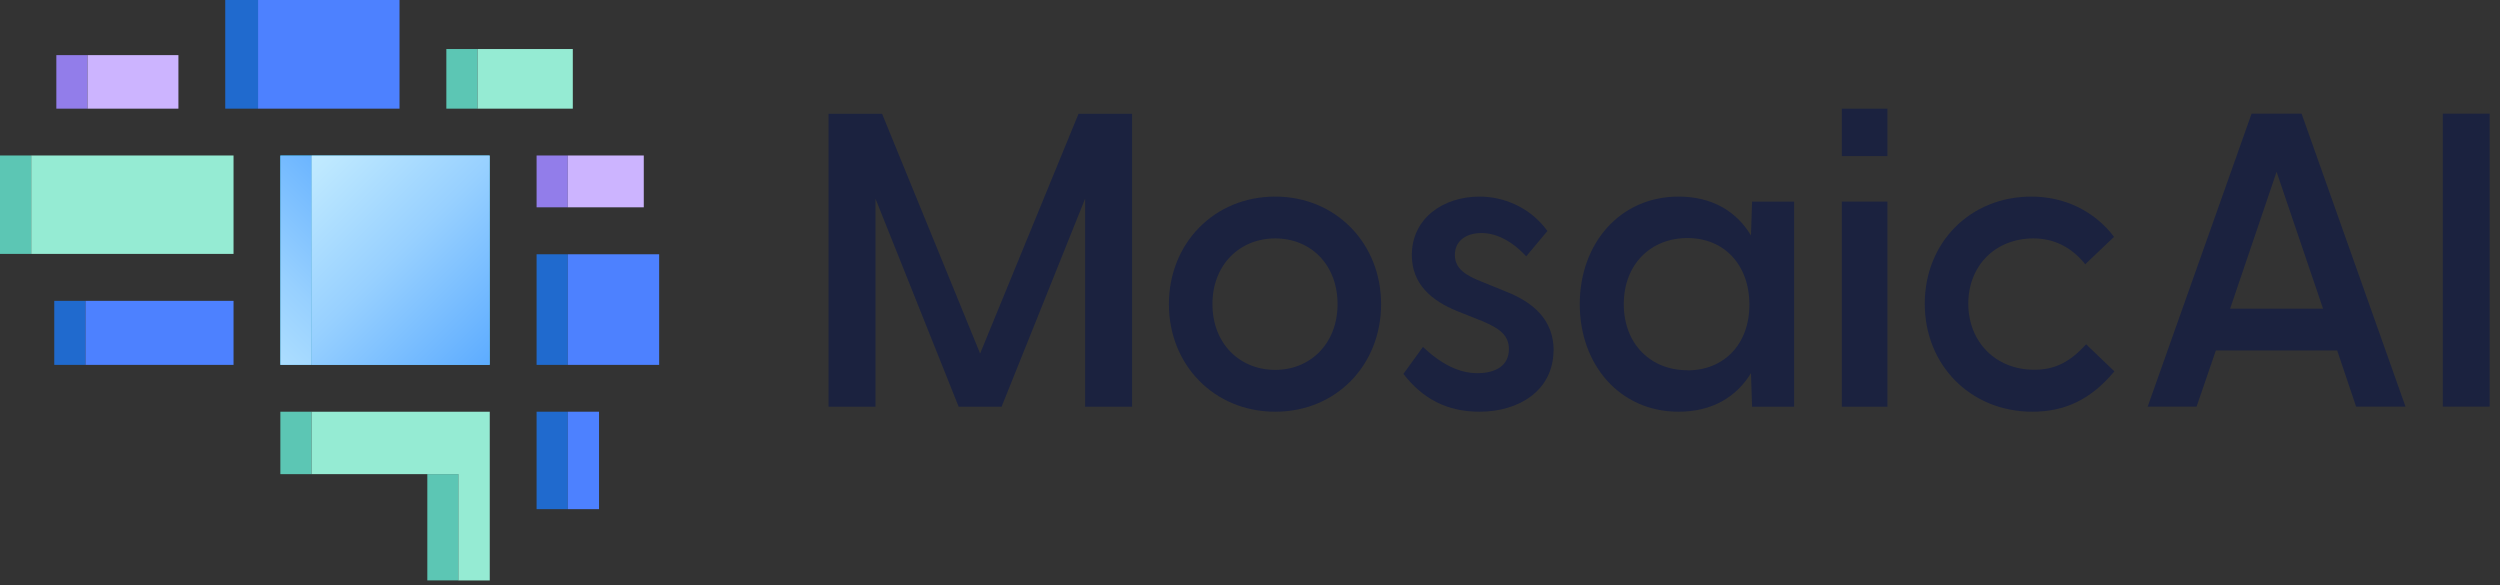 <svg width="205" height="48" viewBox="0 0 205 48" fill="none" xmlns="http://www.w3.org/2000/svg">
<rect x="0" y="0" width="205" height="48" fill="#333333" stroke="none"/>
<g clip-path="url(#clip0_6001_4)">
<path d="M92.83 9.33V33.35H88.98V16.29L82.13 33.35H78.61L71.79 16.29V33.35H67.94V9.33H72.33L80.37 28.99L88.44 9.33H92.83Z" fill="#1B223F"/>
<path d="M104.57 16.12C99.56 16.12 95.85 19.96 95.85 24.94C95.85 29.92 99.56 33.76 104.57 33.76C109.58 33.76 113.25 29.92 113.25 24.94C113.25 19.96 109.54 16.12 104.57 16.12ZM104.57 30.33C101.65 30.33 99.42 28.17 99.42 24.94C99.42 21.71 101.65 19.55 104.57 19.55C107.49 19.55 109.68 21.71 109.68 24.94C109.68 28.17 107.45 30.33 104.57 30.33Z" fill="#1B223F"/>
<path d="M127.39 28.75C127.36 32.04 124.54 33.76 121.32 33.76C118.64 33.76 116.65 32.69 115.08 30.66L116.68 28.45C118.22 29.89 119.66 30.6 121.15 30.6C122.64 30.6 123.73 29.98 123.73 28.64C123.73 27.47 122.94 26.92 121.57 26.34L119.51 25.52C117.38 24.66 115.77 23.29 115.77 20.92C115.77 17.9 118.34 16.12 121.33 16.12C123.31 16.12 125.48 17 126.89 18.94L125.15 21.02C123.87 19.64 122.57 19.11 121.5 19.11C120.2 19.11 119.3 19.76 119.3 20.9C119.3 22.04 120.19 22.58 121.5 23.1L123.52 23.92C125.68 24.78 127.4 26.18 127.4 28.76L127.39 28.75Z" fill="#1B223F"/>
<path d="M143.67 16.53L143.58 19.31C142.41 17.35 140.42 16.12 137.64 16.12C132.84 16.12 129.54 19.96 129.54 24.94C129.54 29.92 132.83 33.76 137.64 33.76C140.39 33.76 142.38 32.56 143.58 30.6L143.67 33.35H147.12V16.53H143.67ZM138.37 30.36C135.35 30.36 133.15 28.2 133.15 24.94C133.15 21.68 135.35 19.52 138.37 19.52C141.39 19.52 143.45 21.72 143.45 24.98C143.45 28.24 141.36 30.37 138.37 30.37V30.36Z" fill="#1B223F"/>
<path d="M154.77 16.53H151.03V33.35H154.77V16.53Z" fill="#1B223F"/>
<path d="M173.38 30.45C171.44 32.78 169.3 33.76 166.65 33.76C161.6 33.76 157.83 29.95 157.83 24.91C157.83 19.87 161.57 16.12 166.58 16.12C169.24 16.12 171.71 17.26 173.35 19.42L170.99 21.67C169.88 20.28 168.44 19.55 166.75 19.55C163.59 19.55 161.4 21.81 161.4 24.9C161.4 27.99 163.6 30.32 166.82 30.32C168.49 30.32 169.74 29.69 171.06 28.23L173.38 30.45Z" fill="#1B223F"/>
<path d="M188.73 9.32H184.63L176.11 33.34H180.12L181.7 28.74H191.65L193.2 33.34H197.25L188.73 9.32ZM182.87 25.31L186.68 14.09L190.49 25.31H182.87Z" fill="#1B223F"/>
<path d="M204.15 9.32H200.31V33.34H204.15V9.32Z" fill="#1B223F"/>
<path d="M154.77 8.91H151.03V12.8H154.77V8.91Z" fill="#1B223F"/>
<path d="M25.55 33.76H22.99V38.88H25.55V33.76Z" fill="#5CC6B4"/>
<path d="M37.6 38.88H35.04V47.59H37.6V38.88Z" fill="#5CC6B4"/>
<path d="M2.56 12.75H0V20.82H2.56V12.75Z" fill="#5CC6B4"/>
<path d="M7.18 4.52H4.62V8.91H7.18V4.52Z" fill="#927DEA"/>
<path d="M46.56 12.75H44V17H46.56V12.75Z" fill="#927DEA"/>
<path d="M46.56 20.85H44V29.92H46.56V20.85Z" fill="#206ACE"/>
<path d="M46.56 33.76H44V41.75H46.56V33.76Z" fill="#206ACE"/>
<path d="M7.01 24.67H4.45V29.92H7.01V24.67Z" fill="#206ACE"/>
<path d="M21.16 0H18.47V8.91H21.16V0Z" fill="#206ACE"/>
<path d="M39.16 4.02H36.6V8.91H39.16V4.02Z" fill="#5CC6B4"/>
<path d="M19.15 12.75H2.56V20.82H19.15V12.75Z" fill="#95EBD3"/>
<path d="M14.63 4.52H7.18V8.91H14.63V4.52Z" fill="#CCB4FF"/>
<path d="M52.79 12.75H46.56V17H52.79V12.75Z" fill="#CCB4FF"/>
<path d="M54.05 20.85H46.56V29.92H54.05V20.85Z" fill="#4D81FF"/>
<path d="M40.16 33.76V47.6H37.59V38.88H25.55V33.76H40.16Z" fill="#95EBD3"/>
<path d="M49.12 33.76H46.56V41.75H49.12V33.76Z" fill="#4D81FF"/>
<path d="M19.15 24.67H7.01V29.92H19.15V24.67Z" fill="#4D81FF"/>
<path d="M32.76 0H21.16V8.91H32.76V0Z" fill="#4D81FF"/>
<path d="M46.97 4.02H39.16V8.91H46.97V4.02Z" fill="#95EBD3"/>
<path d="M25.55 12.75H22.99V29.91H25.55V12.75Z" fill="#27B1E2"/>
<path d="M40.15 12.75H25.55V29.91H40.15V12.75Z" fill="#5AD4FF"/>
<path d="M25.55 12.76H22.99V29.92H25.55V12.76Z" fill="url(#paint0_linear_6001_4)"/>
<path d="M40.15 12.76H25.55V29.92H40.15V12.76Z" fill="url(#paint1_linear_6001_4)"/>
</g>
<defs>
<linearGradient id="paint0_linear_6001_4" x1="52.94" y1="-7.33" x2="5.59" y2="40.02" gradientUnits="userSpaceOnUse">
<stop offset="0.2" stop-color="#0071FF"/>
<stop offset="0.22" stop-color="#0675FF"/>
<stop offset="0.45" stop-color="#5AAAFF"/>
<stop offset="0.63" stop-color="#97D0FF"/>
<stop offset="0.77" stop-color="#BDE8FF"/>
<stop offset="0.84" stop-color="#CCF2FF"/>
</linearGradient>
<linearGradient id="paint1_linear_6001_4" x1="62.78" y1="51.26" x2="14.82" y2="3.3" gradientUnits="userSpaceOnUse">
<stop offset="0.2" stop-color="#0071FF"/>
<stop offset="0.22" stop-color="#0675FF"/>
<stop offset="0.45" stop-color="#5AAAFF"/>
<stop offset="0.63" stop-color="#97D0FF"/>
<stop offset="0.77" stop-color="#BDE8FF"/>
<stop offset="0.84" stop-color="#CCF2FF"/>
</linearGradient>
<clipPath id="clip0_6001_4">
<rect width="204.15" height="47.6" fill="white"/>
</clipPath>
</defs>
</svg>
